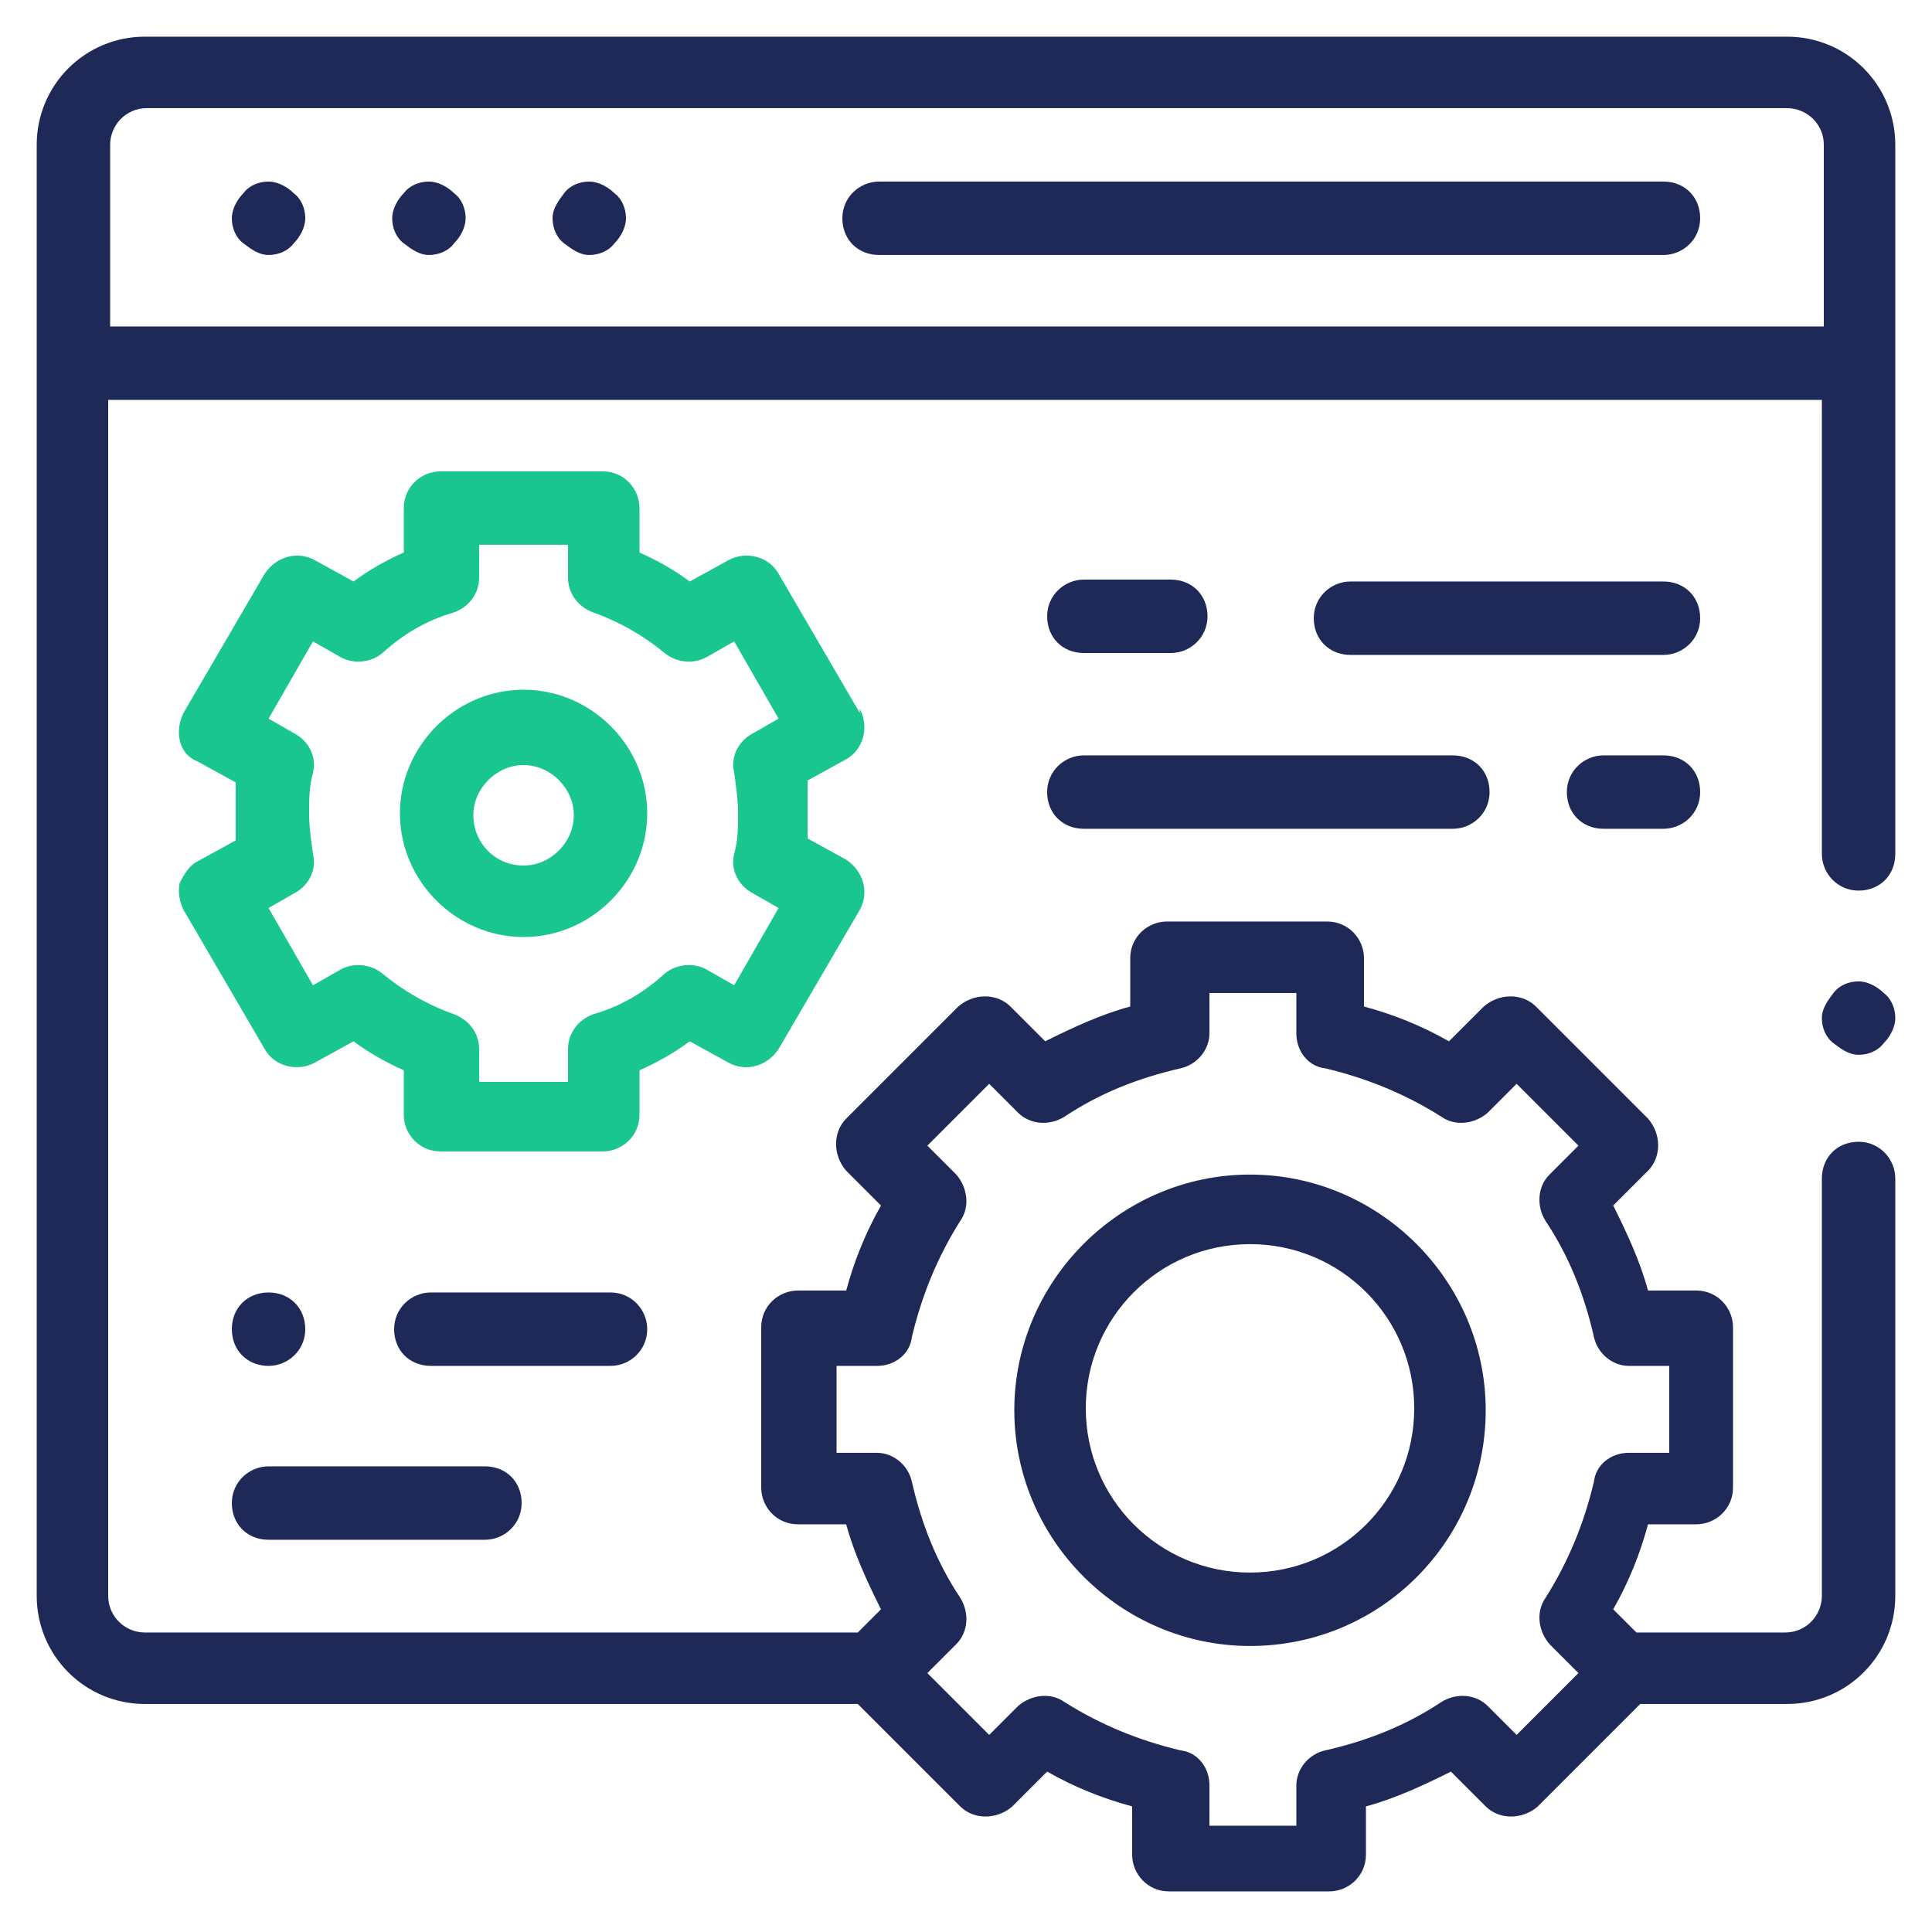 <svg width="50" height="50" viewBox="0 0 50 50" fill="none" xmlns="http://www.w3.org/2000/svg">
<g clip-path="url(#clip0_2989_9443)">
<g clip-path="url(#clip1_2989_9443)">
<path d="M46.25 0.949H3.75C2.2 0.949 0.95 2.199 0.95 3.749V41.299C0.95 42.849 2.2 44.099 3.75 44.099H22.2L24.85 46.749C25.2 47.099 25.8 47.099 26.2 46.749L27.1 45.849C27.8 46.249 28.55 46.549 29.3 46.749V47.999C29.3 48.499 29.7 48.949 30.25 48.949H34.4C34.9 48.949 35.35 48.549 35.35 47.999V46.749C36.1 46.549 36.85 46.199 37.55 45.849L38.45 46.749C38.8 47.099 39.4 47.099 39.8 46.749L42.45 44.099H46.25C47.8 44.099 49.05 42.849 49.05 41.299V30.499C49.05 29.999 48.65 29.549 48.1 29.549C47.55 29.549 47.15 29.949 47.15 30.499V41.299C47.15 41.799 46.75 42.249 46.2 42.249H42.35L41.75 41.649C42.15 40.949 42.45 40.199 42.65 39.449H43.9C44.4 39.449 44.85 39.049 44.85 38.499V34.349C44.85 33.849 44.45 33.399 43.9 33.399H42.65C42.45 32.649 42.1 31.899 41.75 31.199L42.65 30.299C43 29.949 43 29.349 42.65 28.949L39.75 26.049C39.4 25.699 38.8 25.699 38.4 26.049L37.5 26.949C36.8 26.549 36.05 26.249 35.3 26.049V24.799C35.3 24.299 34.9 23.849 34.35 23.849H30.2C29.7 23.849 29.25 24.249 29.25 24.799V26.049C28.5 26.249 27.75 26.599 27.05 26.949L26.15 26.049C25.8 25.699 25.2 25.699 24.8 26.049L21.9 28.949C21.55 29.299 21.55 29.899 21.9 30.299L22.8 31.199C22.4 31.899 22.1 32.649 21.9 33.399H20.65C20.15 33.399 19.7 33.799 19.7 34.349V38.499C19.7 38.999 20.1 39.449 20.65 39.449H21.9C22.1 40.199 22.45 40.949 22.8 41.649L22.2 42.249H3.75C3.25 42.249 2.8 41.849 2.8 41.299V10.349H47.15V22.099C47.15 22.599 47.55 23.049 48.1 23.049C48.65 23.049 49.05 22.649 49.05 22.099V3.749C49.05 2.199 47.8 0.949 46.25 0.949ZM22.7 37.599H21.65V35.349H22.7C23.15 35.349 23.55 35.049 23.6 34.599C23.85 33.549 24.25 32.549 24.85 31.599C25.1 31.249 25.05 30.749 24.75 30.399L24 29.649L25.6 28.049L26.35 28.799C26.65 29.099 27.15 29.149 27.55 28.899C28.45 28.299 29.45 27.899 30.55 27.649C31 27.549 31.3 27.149 31.3 26.749V25.699H33.55V26.749C33.55 27.199 33.85 27.599 34.3 27.649C35.35 27.899 36.35 28.299 37.3 28.899C37.65 29.149 38.15 29.099 38.5 28.799L39.25 28.049L40.85 29.649L40.1 30.399C39.8 30.699 39.75 31.199 40 31.599C40.6 32.499 41 33.499 41.25 34.599C41.35 35.049 41.75 35.349 42.15 35.349H43.2V37.599H42.15C41.7 37.599 41.3 37.899 41.25 38.349C41 39.399 40.6 40.399 40 41.349C39.75 41.699 39.8 42.199 40.1 42.549L40.85 43.299L39.25 44.899L38.5 44.149C38.2 43.849 37.7 43.799 37.3 44.049C36.4 44.649 35.4 45.049 34.3 45.299C33.85 45.399 33.55 45.799 33.55 46.199V47.249H31.3V46.199C31.3 45.749 31 45.349 30.55 45.299C29.5 45.049 28.5 44.649 27.55 44.049C27.2 43.799 26.7 43.849 26.35 44.149L25.6 44.899L24 43.299L24.75 42.549C25.05 42.249 25.1 41.749 24.85 41.349C24.25 40.449 23.85 39.449 23.6 38.349C23.5 37.899 23.1 37.599 22.7 37.599ZM2.85 8.449V3.749C2.85 3.249 3.25 2.799 3.8 2.799H46.25C46.75 2.799 47.2 3.199 47.2 3.749V8.449H2.85Z" fill="#1F2957"/>
<path d="M43.05 4.699H22.75C22.25 4.699 21.8 5.099 21.8 5.649C21.8 6.199 22.2 6.599 22.75 6.599H43.05C43.55 6.599 44 6.199 44 5.649C44 5.099 43.6 4.699 43.05 4.699Z" fill="#1F2957"/>
<path d="M11.1 4.699C10.85 4.699 10.6 4.799 10.45 4.999C10.3 5.149 10.15 5.399 10.15 5.649C10.15 5.899 10.25 6.149 10.45 6.299C10.65 6.449 10.85 6.599 11.1 6.599C11.35 6.599 11.6 6.499 11.75 6.299C11.9 6.149 12.05 5.899 12.05 5.649C12.05 5.399 11.95 5.149 11.75 4.999C11.6 4.849 11.35 4.699 11.1 4.699Z" fill="#1F2957"/>
<path d="M6.95 4.699C6.7 4.699 6.45 4.799 6.3 4.999C6.15 5.149 6 5.399 6 5.649C6 5.899 6.1 6.149 6.3 6.299C6.5 6.449 6.7 6.599 6.95 6.599C7.2 6.599 7.45 6.499 7.6 6.299C7.75 6.149 7.9 5.899 7.9 5.649C7.9 5.399 7.8 5.149 7.6 4.999C7.45 4.849 7.2 4.699 6.95 4.699Z" fill="#1F2957"/>
<path d="M15.25 4.699C15 4.699 14.75 4.799 14.6 4.999C14.45 5.199 14.3 5.399 14.3 5.649C14.3 5.899 14.4 6.149 14.6 6.299C14.8 6.449 15 6.599 15.25 6.599C15.5 6.599 15.75 6.499 15.9 6.299C16.05 6.149 16.2 5.899 16.2 5.649C16.2 5.399 16.1 5.149 15.9 4.999C15.75 4.849 15.5 4.699 15.25 4.699Z" fill="#1F2957"/>
<path d="M32.35 42.598C35.75 42.598 38.45 39.848 38.45 36.498C38.45 33.148 35.7 30.398 32.35 30.398C29 30.398 26.25 33.148 26.25 36.498C26.25 39.848 29 42.598 32.35 42.598ZM32.35 32.198C34.7 32.198 36.6 34.098 36.6 36.448C36.6 38.798 34.7 40.698 32.35 40.698C30 40.698 28.1 38.798 28.1 36.448C28.1 34.098 30 32.198 32.35 32.198Z" fill="#1F2957"/>
<path d="M28.05 16.9H30.3C30.8 16.9 31.25 16.5 31.25 15.95C31.25 15.4 30.85 15 30.3 15H28.05C27.55 15 27.1 15.4 27.1 15.95C27.1 16.5 27.5 16.9 28.05 16.9Z" fill="#1F2957"/>
<path d="M43.05 15.049H34.95C34.45 15.049 34 15.449 34 15.999C34 16.549 34.4 16.949 34.95 16.949H43.05C43.55 16.949 44 16.549 44 15.999C44 15.449 43.6 15.049 43.05 15.049Z" fill="#1F2957"/>
<path d="M28.05 21.449H37.6C38.1 21.449 38.55 21.049 38.55 20.499C38.55 19.949 38.15 19.549 37.6 19.549H28.05C27.55 19.549 27.1 19.949 27.1 20.499C27.1 21.049 27.5 21.449 28.05 21.449Z" fill="#1F2957"/>
<path d="M43.05 19.549H41.5C41 19.549 40.55 19.949 40.55 20.499C40.55 21.049 40.95 21.449 41.5 21.449H43.05C43.55 21.449 44 21.049 44 20.499C44 19.949 43.6 19.549 43.05 19.549Z" fill="#1F2957"/>
<path d="M6.95 35.349C7.45 35.349 7.9 34.949 7.9 34.399C7.9 33.849 7.5 33.449 6.95 33.449C6.4 33.449 6 33.849 6 34.399C6 34.949 6.4 35.349 6.95 35.349Z" fill="#1F2957"/>
<path d="M16.75 34.399C16.75 33.899 16.35 33.449 15.8 33.449H11.15C10.65 33.449 10.2 33.849 10.2 34.399C10.2 34.949 10.6 35.349 11.15 35.349H15.8C16.3 35.349 16.75 34.949 16.75 34.399Z" fill="#1F2957"/>
<path d="M6.95 39.849H12.55C13.05 39.849 13.5 39.449 13.5 38.899C13.5 38.349 13.1 37.949 12.55 37.949H6.95C6.45 37.949 6 38.349 6 38.899C6 39.449 6.4 39.849 6.95 39.849Z" fill="#1F2957"/>
<path d="M22.25 18.449L20.15 14.849C19.9 14.399 19.3 14.249 18.85 14.499L17.85 15.049C17.45 14.749 17 14.499 16.55 14.299V13.149C16.55 12.649 16.15 12.199 15.6 12.199H11.4C10.9 12.199 10.45 12.599 10.45 13.149V14.299C10 14.499 9.55 14.749 9.15 15.049L8.15 14.499C7.7 14.249 7.15 14.399 6.85 14.849L4.75 18.449C4.65 18.649 4.6 18.899 4.65 19.149C4.7 19.399 4.85 19.599 5.1 19.699L6.1 20.249C6.1 20.499 6.1 20.749 6.1 20.999C6.1 21.249 6.1 21.499 6.1 21.749L5.1 22.299C4.9 22.399 4.75 22.649 4.65 22.849C4.6 23.099 4.65 23.349 4.75 23.549L6.85 27.149C7.1 27.599 7.7 27.749 8.15 27.499L9.15 26.949C9.55 27.249 10 27.499 10.45 27.699V28.849C10.45 29.349 10.85 29.799 11.4 29.799H15.6C16.1 29.799 16.55 29.399 16.55 28.849V27.699C17 27.499 17.45 27.249 17.85 26.949L18.85 27.499C19.3 27.749 19.85 27.599 20.15 27.149L22.25 23.549C22.5 23.099 22.35 22.549 21.9 22.249L20.9 21.699C20.9 21.449 20.9 21.199 20.9 20.949C20.9 20.699 20.9 20.449 20.9 20.199L21.9 19.649C22.35 19.399 22.5 18.799 22.25 18.349V18.449ZM19 19.999C19.05 20.349 19.1 20.699 19.1 21.049C19.1 21.399 19.1 21.749 19 22.099C18.9 22.499 19.1 22.899 19.45 23.099L20.15 23.499L19 25.499L18.3 25.099C17.95 24.899 17.5 24.949 17.2 25.199C16.65 25.699 16.05 26.049 15.35 26.249C14.95 26.399 14.7 26.749 14.7 27.149V27.999H12.4V27.149C12.4 26.749 12.15 26.399 11.75 26.249C11.05 25.999 10.45 25.649 9.9 25.199C9.6 24.949 9.15 24.899 8.8 25.099L8.1 25.499L6.95 23.499L7.65 23.099C8 22.899 8.2 22.499 8.1 22.099C8.05 21.749 8 21.399 8 21.049C8 20.699 8 20.349 8.1 19.999C8.2 19.599 8 19.199 7.65 18.999L6.95 18.599L8.1 16.599L8.8 16.999C9.15 17.199 9.6 17.149 9.9 16.899C10.45 16.399 11.05 16.049 11.75 15.849C12.15 15.699 12.4 15.349 12.4 14.949V14.099H14.7V14.949C14.7 15.349 14.95 15.699 15.35 15.849C16.05 16.099 16.65 16.449 17.2 16.899C17.5 17.149 17.95 17.199 18.3 16.999L19 16.599L20.15 18.599L19.45 18.999C19.1 19.199 18.9 19.599 19 19.999Z" fill="#1AC68F"/>
<path d="M13.55 17.85C11.8 17.85 10.35 19.3 10.35 21.05C10.35 22.8 11.8 24.25 13.55 24.25C15.3 24.25 16.75 22.8 16.75 21.05C16.75 19.3 15.3 17.85 13.55 17.85ZM13.55 22.4C12.8 22.4 12.25 21.8 12.25 21.1C12.25 20.4 12.85 19.8 13.55 19.8C14.25 19.8 14.85 20.4 14.85 21.1C14.85 21.8 14.25 22.4 13.55 22.4Z" fill="#1AC68F"/>
<path d="M48.1 25.398C47.85 25.398 47.6 25.498 47.45 25.698C47.3 25.898 47.15 26.098 47.15 26.348C47.15 26.598 47.25 26.848 47.45 26.998C47.65 27.148 47.85 27.298 48.1 27.298C48.35 27.298 48.6 27.198 48.75 26.998C48.9 26.848 49.05 26.598 49.05 26.348C49.05 26.098 48.95 25.848 48.75 25.698C48.6 25.548 48.35 25.398 48.1 25.398Z" fill="#1F2957"/>
</g>
</g>
<defs>
<clipPath id="clip0_2989_9443">
<path d="M0 3C0 1.343 1.343 0 3 0H47C48.657 0 50 1.343 50 3V50H0V3Z" fill="white"/>
</clipPath>
<clipPath id="clip1_2989_9443">
<rect width="50" height="50" fill="white"/>
</clipPath>
</defs>
</svg>
